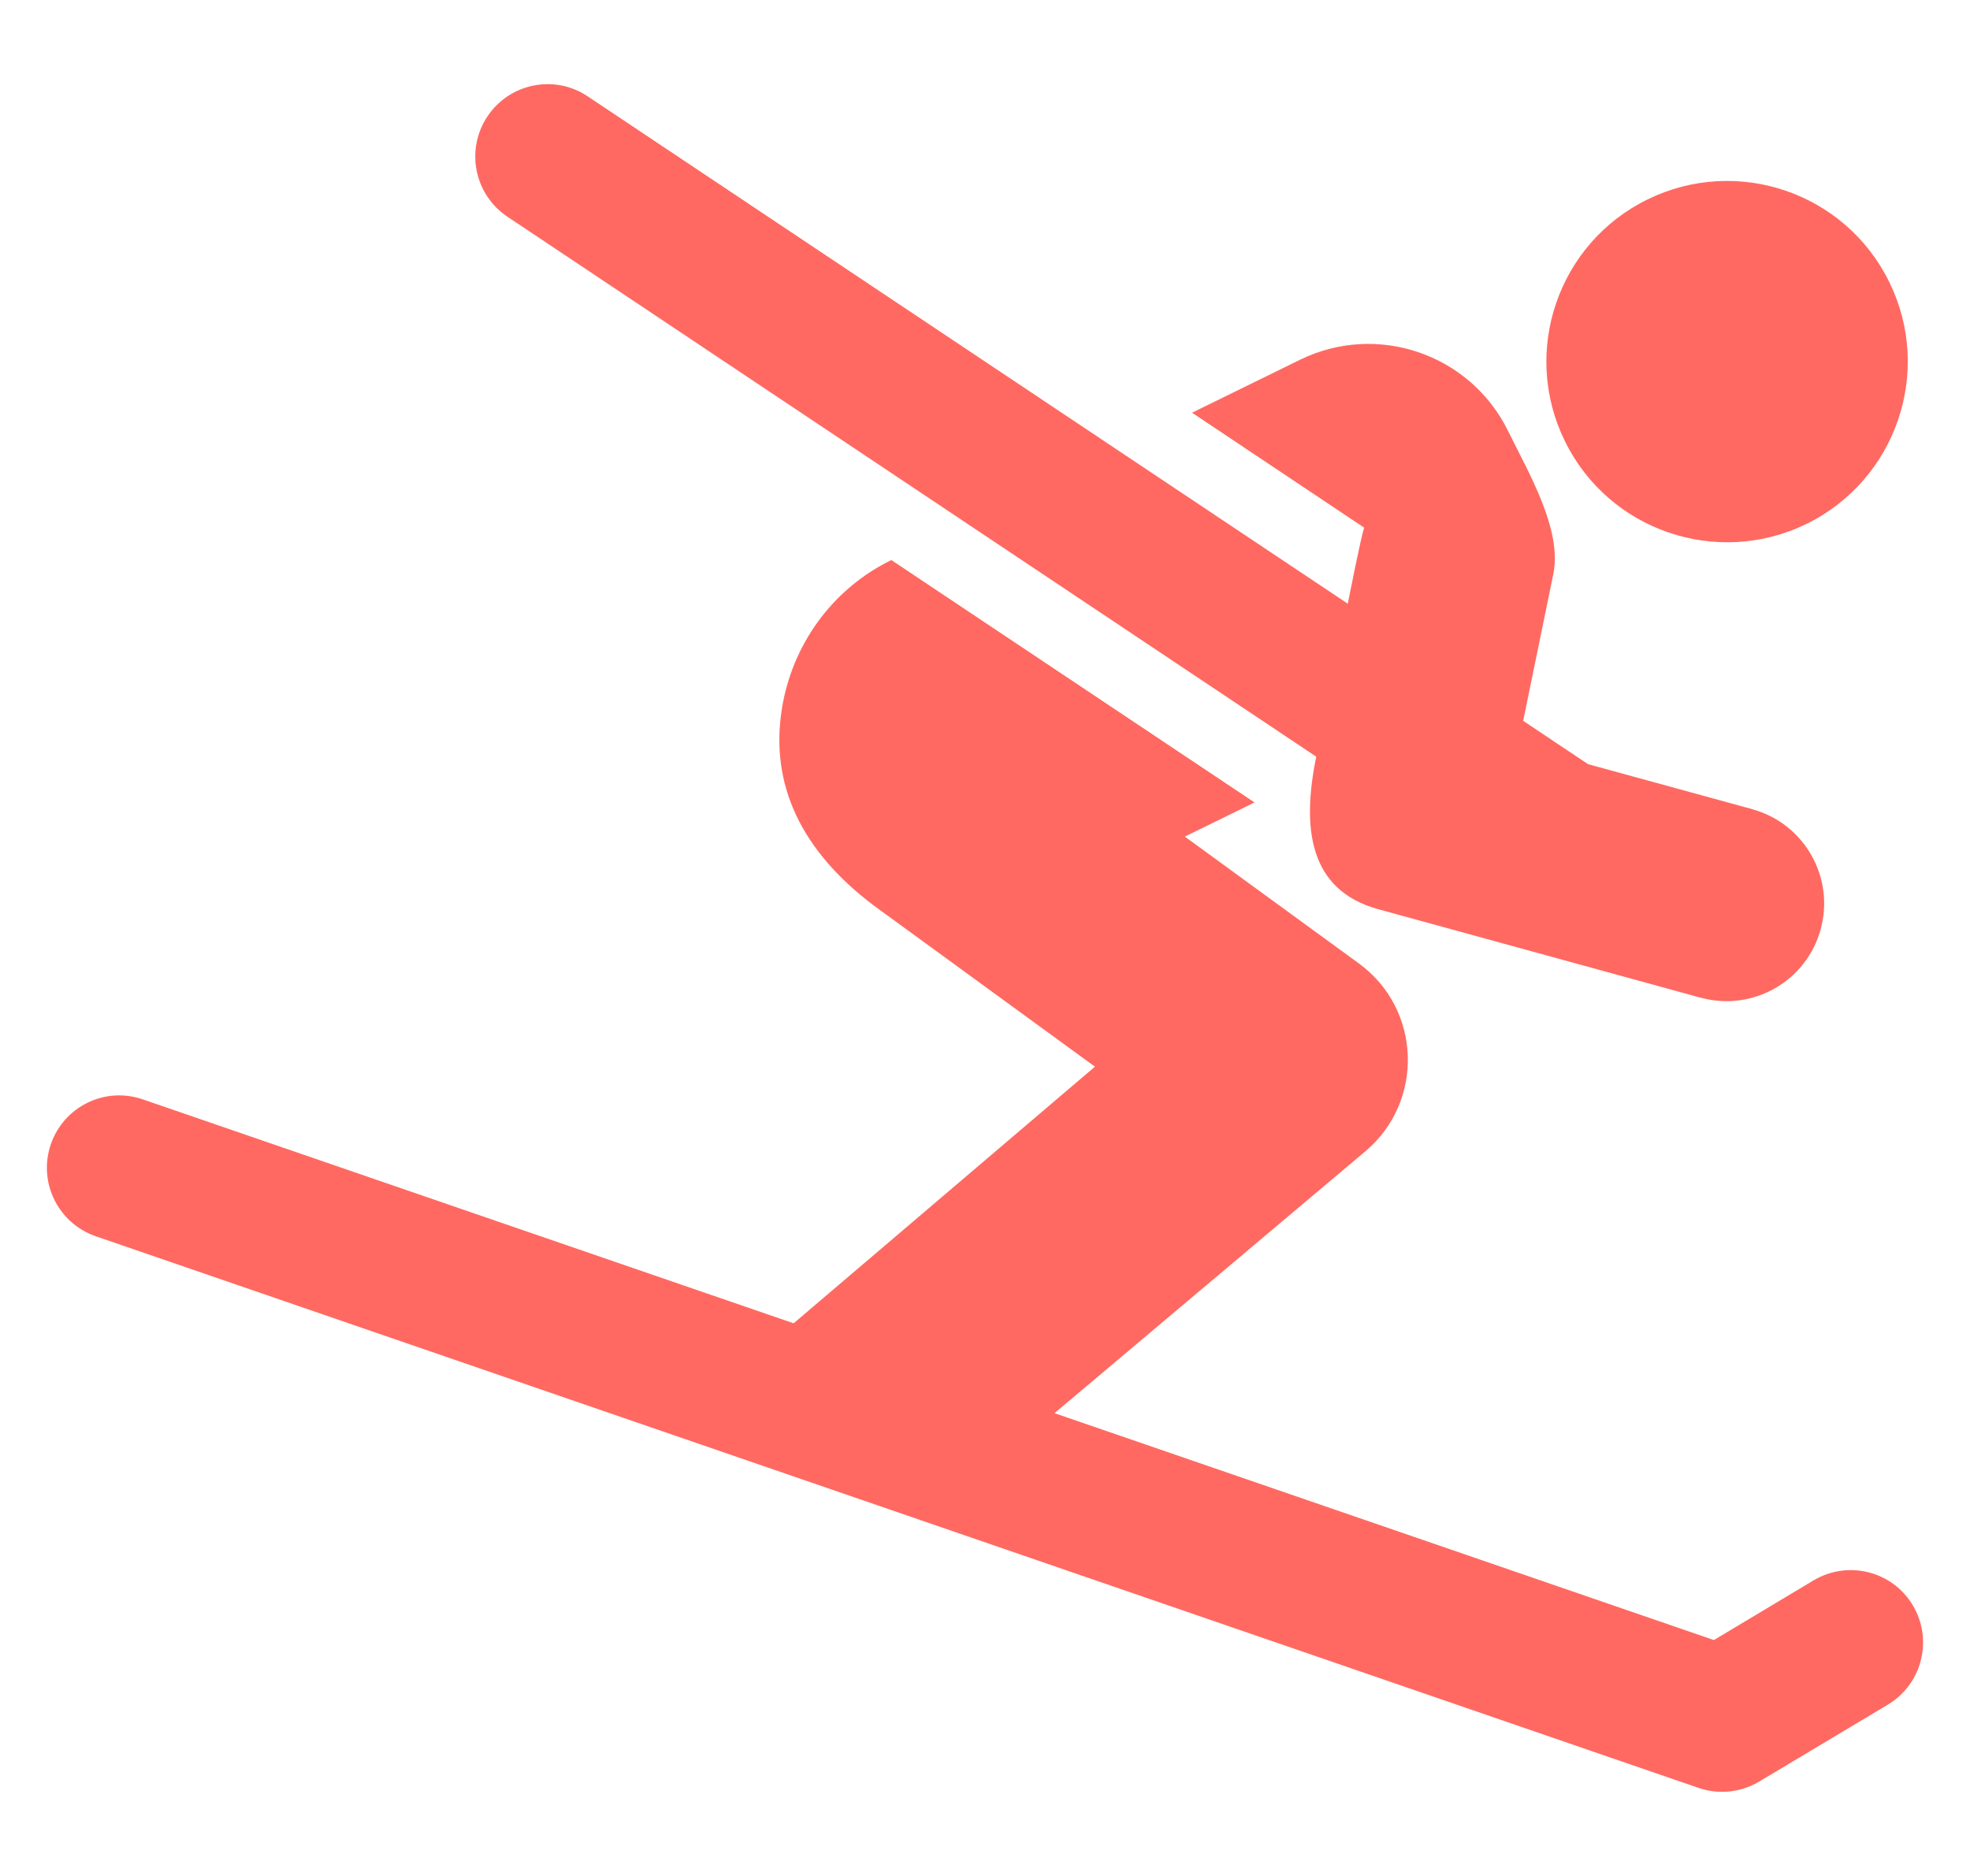 <svg width="21" height="20" viewBox="0 0 21 20" fill="none" xmlns="http://www.w3.org/2000/svg">
<g clip-path="url(#clip0_761_1635)">
<path d="M19.258 5.585C20.213 5.116 20.608 3.962 20.14 3.008C19.672 2.052 18.518 1.658 17.563 2.126C16.608 2.594 16.213 3.748 16.681 4.702C17.149 5.658 18.303 6.052 19.258 5.585Z" fill="#FF6961"/>
<path d="M14.031 8.067C13.878 8.817 13.945 9.487 14.691 9.693C14.691 9.693 18.125 10.636 18.126 10.636L18.128 10.636C18.686 10.789 19.256 10.461 19.408 9.908C19.56 9.354 19.235 8.781 18.681 8.628C18.681 8.628 18.68 8.628 18.68 8.627L16.929 8.147L16.237 7.685C16.446 6.665 16.372 7.027 16.558 6.121C16.656 5.644 16.29 5.033 16.076 4.595C15.672 3.773 14.679 3.433 13.857 3.836L12.707 4.4L14.541 5.625C14.499 5.77 14.4 6.274 14.367 6.436L6.266 1.028C5.913 0.79 5.433 0.886 5.196 1.241C4.96 1.595 5.055 2.074 5.41 2.311L14.031 8.067Z" fill="#FF6961"/>
<path d="M20.39 17.114C20.172 16.749 19.699 16.63 19.332 16.849L18.27 17.485L11.241 15.066L14.555 12.274C15.185 11.743 15.153 10.758 14.485 10.271L12.63 8.919L13.296 8.593L13.373 8.555L9.502 5.971L9.501 5.971C8.855 6.288 8.444 6.889 8.336 7.549C8.203 8.364 8.543 9.072 9.313 9.653L11.672 11.372L8.46 14.108L1.523 11.721C1.119 11.581 0.681 11.796 0.542 12.199C0.403 12.602 0.618 13.041 1.021 13.18L18.106 19.061C18.188 19.089 18.273 19.103 18.358 19.103C18.495 19.103 18.633 19.066 18.754 18.993L20.125 18.173C20.49 17.954 20.609 17.48 20.39 17.114Z" fill="#FF6961"/>
</g>
<defs>
<clipPath id="clip0_761_1635">
<rect width="20" height="20" fill="white" transform="translate(0.5)"/>
</clipPath>
</defs>
</svg>
